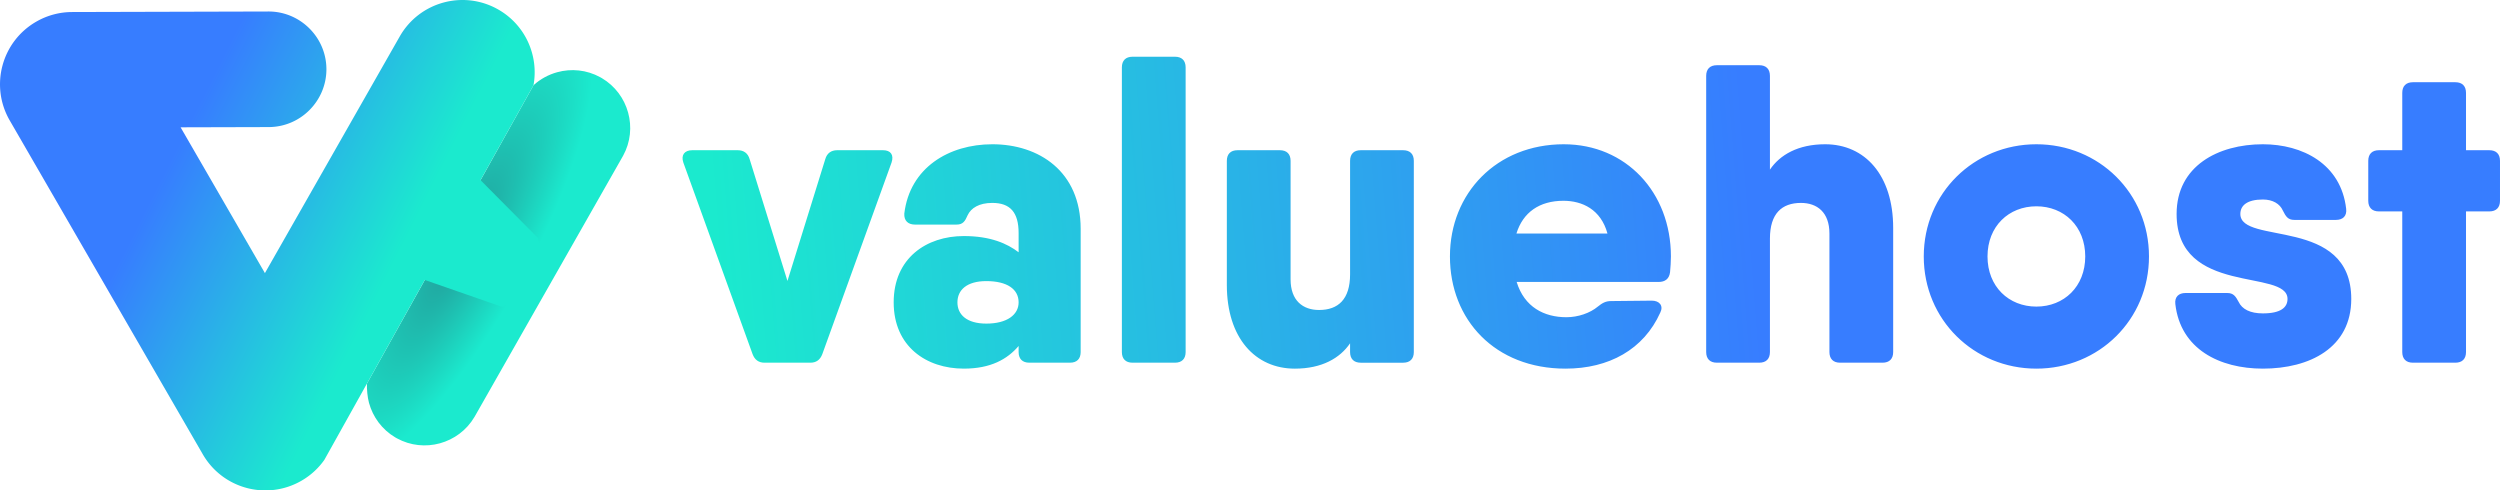<svg xmlns="http://www.w3.org/2000/svg" xmlns:xlink="http://www.w3.org/1999/xlink" width="191.399" height="37.546" viewBox="0 0 4585.35 899.5" shape-rendering="geometricPrecision" image-rendering="optimizeQuality" fill-rule="evenodd" xmlns:v="https://vecta.io/nano"><defs><linearGradient id="A" gradientUnits="userSpaceOnUse" x1="3210.99" y1="351.91" x2="1315.59" y2="500.5"><stop offset="0" stop-color="#377dff"/><stop offset="1" stop-color="#1beace"/></linearGradient><linearGradient id="B" xlink:href="#A" x1="354.09" y1="212.13" x2="756.19" y2="415.78"/><radialGradient id="C" gradientUnits="userSpaceOnUse" gradientTransform="matrix(0.36 0.194 -0.685 1.253 848 -277)" cx="841.97" cy="452.12" r="316.62" fx="841.97" fy="452.12"><stop offset="0" stop-color="#219e9a"/><stop offset="1" stop-color="#1beace"/></radialGradient></defs><g fill-rule="nonzero"><path d="M1619.65 275.52h-84.18c-10.91 0-18.71 5.46-21.82 16.37l-69.37 223.44-69.38-223.44c-3.11-10.91-10.91-16.37-21.82-16.37h-83.39c-14.03 0-21.05 8.57-16.37 22.61l127.04 351.52c3.89 10.13 10.91 15.59 21.82 15.59h18.71 65.47c10.91 0 17.93-5.46 21.82-15.59l127.05-351.52c4.67-14.03-1.57-22.61-15.59-22.61zm200.31-10.91c-79.5 0-151.2 42.87-161.34 127.05-.78 13.25 7.02 20.26 19.49 20.26h76.38c11.7 0 15.59-6.24 20.27-17.15 6.23-13.25 21.04-22.6 45.2-22.6 32.74 0 48.32 17.14 48.32 55.33v35.2c-20.92-15.97-51.57-29.74-100.54-29.74-68.59 0-128.61 40.53-128.61 121.58 0 81.07 60.02 121.59 128.61 121.59 48.98 0 79.63-17.01 100.54-41.57v11.17c0 12.47 7.02 19.49 19.49 19.49h74.83c12.47 0 19.49-7.02 19.49-19.49V419.69c0-105.21-76.38-155.11-162.12-155.11h0zm-10.91 328.93c-35.86 0-53-16.37-53-38.98 0-22.6 17.14-38.97 53-38.97 38.19 0 59.24 14.81 59.24 38.97 0 22.61-21.04 38.98-59.24 38.98zm268.12 71.7h77.95c12.47 0 19.49-7.02 19.49-19.49V123.54c0-12.48-7.02-19.49-19.49-19.49h-77.95c-12.47 0-19.49 7.01-19.49 19.49v522.21c0 12.47 7.02 19.49 19.49 19.49zm496.5-389.72h-77.94c-12.47 0-19.49 7.02-19.49 19.49v208.1c0 45.99-21.82 65.47-56.9 65.47-29.62 0-52.22-17.15-52.22-56.12V295.01c0-12.48-7.02-19.49-19.49-19.49h-77.95c-12.47 0-19.49 7.02-19.49 19.49V522.6c0 97.43 52.23 153.55 124.71 153.55 49.89 0 83.01-19.49 101.33-46.5v16.11c0 12.47 7.02 19.49 19.49 19.49h77.94c12.47 0 19.49-7.02 19.49-19.49V295.02c0-12.48-7.02-19.49-19.49-19.49zm294.62-10.91c-123.15 0-208.89 89.64-208.89 205.77s82.62 205.77 212 205.77c79.51 0 143.42-35.08 173.82-102.89 6.23-12.47-1.57-21.82-15.59-21.82l-74.83.78c-10.13 0-16.37 3.9-24.16 10.13-14.03 11.7-35.86 19.49-57.68 19.49-40.66 0-77.04-18.44-91.2-64.69H2947h95.09c11.69 0 19.49-5.46 21.04-17.93.78-9.35 1.57-18.71 1.57-28.84 0-117.69-82.62-205.77-196.42-205.77zm-86.91 163.68c11.95-38.84 42.35-60.01 86.13-60.01 34.43 0 68.72 15.72 80.8 60.01h-166.93zm566.26-163.68c-49.88 0-83 19.49-101.32 46.51v-172c0-12.47-7.02-19.49-19.49-19.49h-77.95c-12.47 0-19.49 7.02-19.49 19.49v506.63c0 12.47 7.02 19.49 19.49 19.49h77.95c12.47 0 19.49-7.02 19.49-19.49V437.64c0-45.98 21.82-65.46 56.9-65.46 29.62 0 52.22 17.14 52.22 56.11v217.46c0 12.47 7.02 19.49 19.49 19.49h77.94c12.47 0 19.49-7.02 19.49-19.49v-227.6c0-97.43-52.22-153.55-124.71-153.55zm387.37 411.54c114.58 0 206.54-89.63 206.54-205.77 0-116.13-91.97-205.77-206.54-205.77-114.58 0-206.55 89.64-206.55 205.77s91.98 205.77 206.55 205.77zm0-113.8c-50.66 0-89.63-36.63-89.63-91.97s38.97-91.98 89.63-91.98 89.63 36.63 89.63 91.98c0 55.34-38.97 91.97-89.63 91.97zm374.12-169.91c0-15.59 12.48-26.5 41.32-26.5 17.93 0 31.17 7.8 36.63 20.26 5.46 10.91 9.35 17.15 21.05 17.15h76.38c12.47 0 20.26-7.02 18.71-20.26-9.35-82.62-80.29-118.48-152.77-118.48-81.84 0-158.23 39.75-158.23 127.83 0 151.2 203.43 99.76 203.43 155.88 0 15.58-12.47 26.5-45.2 26.5-23.39 0-38.19-7.8-44.43-21.05-5.46-10.13-9.35-16.36-21.04-16.36h-76.38c-12.47 0-20.26 7.01-18.71 20.26 9.35 82.61 81.06 118.47 160.56 118.47 85.74 0 162.12-38.19 162.12-127.82 0-151.99-203.44-98.21-203.44-155.88zm456.75-116.92h-42.86V170.31c0-12.48-7.02-19.49-19.49-19.49h-77.94c-12.48 0-19.49 7.01-19.49 19.49v105.21h-42.87c-12.47 0-19.49 7.02-19.49 19.49v73.26c0 12.47 7.02 19.49 19.49 19.49h42.87v257.99c0 12.47 7.01 19.49 19.49 19.49h77.94c12.47 0 19.49-7.02 19.49-19.49V387.76h42.86c12.48 0 19.49-7.02 19.49-19.49v-73.26c0-12.48-7.01-19.49-19.49-19.49z" fill="url(#A)"/><path d="M978.57 156.27c12.51-11.36 27.48-19.43 43.48-23.82 25.62-7.04 53.79-4.53 78.72 9.1 1.08.54 2.13 1.15 3.16 1.79 24.49 14.5 41.08 37.55 48.15 63.32 7.04 25.6 4.54 53.78-9.08 78.7-.49.95-1.02 1.89-1.58 2.82l-269.76 474.1c-.48.9-1 1.79-1.54 2.66-14.49 24.5-37.56 41.1-63.33 48.18-25.61 7.03-53.79 4.53-78.71-9.1-1.08-.55-2.13-1.16-3.16-1.8-24.49-14.49-41.08-37.55-48.15-63.31-2.81-10.2-4.11-24.67-3.78-35.3l305.59-547.33z" fill="url(#C)"/><path d="M494.72 233.06l-3.22.02-160.28.44 154.64 267.4L733.04 67.09c36.1-63.61 116.93-85.9 180.54-49.8 50.34 28.57 74.8 85.16 64.91 139.06l.08-.07L594.81 843.6c-10.68 15.09-24.69 28.17-41.73 38.04-63.32 36.67-144.38 15.08-181.06-48.24L17.87 221C-18.81 157.68 2.79 76.62 66.11 39.94c20.77-12.03 43.44-17.79 65.84-17.86h.03.03a41.98 41.98 0 0 1 2.97-.02l356.19-.97c1.02-.04 2.06-.03 3.08.01 28.47.43 54.32 12.21 73.24 31.08 18.82 18.74 30.62 44.46 31.16 72.86.05 1.2.05 2.42.01 3.63-.43 28.46-12.22 54.3-31.08 73.22-18.74 18.81-44.45 30.61-72.84 31.16z" fill="url(#B)"/></g><path d="M727.93 495.71l192.89 67.1c56.01-25.04 79.22-66.49 66.04-126.12L850.59 299.47 727.94 495.71z" fill="#1beace"/></svg>